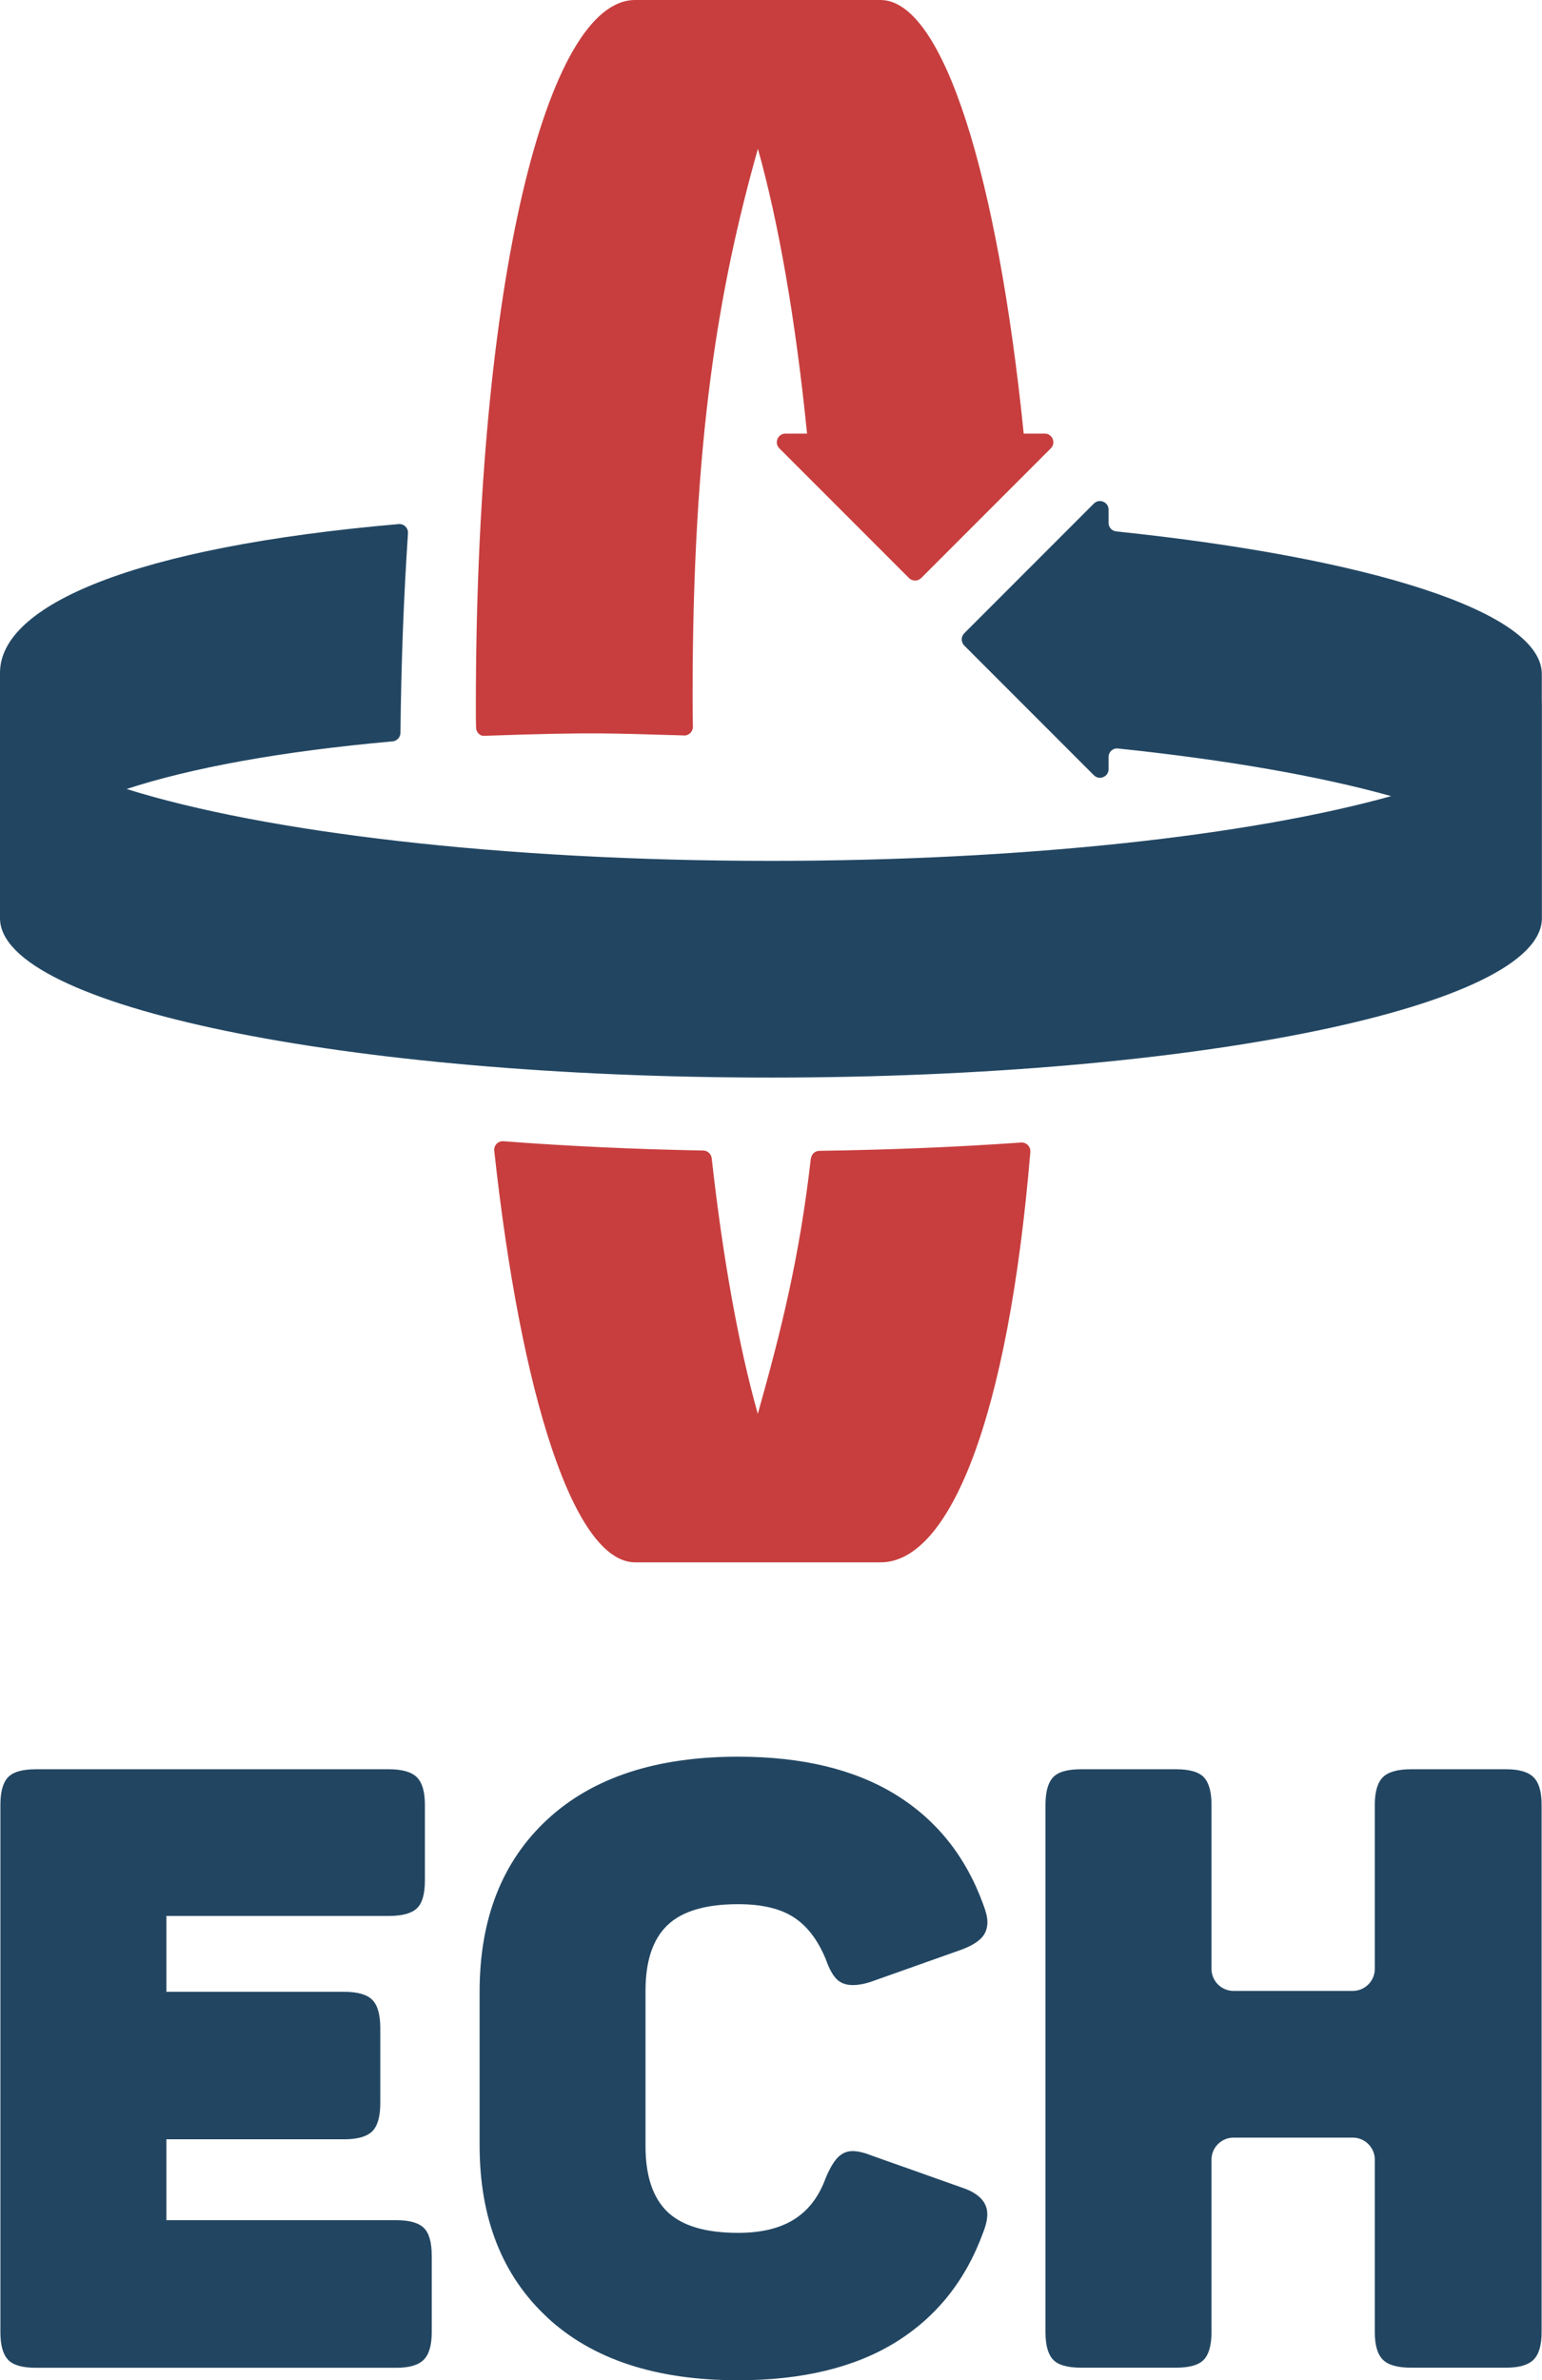 <?xml version="1.0" encoding="UTF-8"?><svg id="Layer_1" xmlns="http://www.w3.org/2000/svg" viewBox="0 0 155.87 240.44"><defs><style>.cls-1{fill:#c83e3e;}.cls-2{fill:#224662;}</style></defs><path class="cls-1" d="m81.96,117.03c-1.14,10-3.01,17.45-5.36,25.79-1.92-6.81-3.52-15.63-4.66-25.82-.05-.44-.41-.77-.85-.78-7.04-.13-13.82-.45-20.2-.94-.55-.04-.99.42-.93.97,2.7,24.72,8.06,41.57,14.25,41.57h24.8c6.96,0,12.89-14.48,15.14-41.46.04-.53-.4-.98-.93-.95-6.46.46-13.29.74-20.39.84-.44,0-.81.34-.86.78Z"/><path class="cls-1" d="m69.14,74.3c.5.01.91-.4.9-.89-.02-1.28-.03-1.55-.03-3.11,0-25.84,2.6-41.09,6.6-55.27,2.1,7.46,3.82,17.33,4.97,28.77h-2.18c-.78,0-1.17.94-.62,1.49l13.1,13.1c.34.34.89.34,1.24,0l13.1-13.1c.55-.55.16-1.49-.62-1.49h-2.12C100.85,17.87,95.36,0,89,0h-24.8c-8.9,0-16.1,28.34-16.1,71.38,0,1.21,0,1.17.02,2.09,0,.45.35.88.8.86,11.44-.4,12.73-.24,20.22-.04Z"/><path class="cls-2" d="m155.85,71.06v-2.98c0-6.3-17.52-11.74-43.02-14.4-.44-.05-.77-.41-.77-.85v-1.34c0-.78-.94-1.17-1.49-.62l-13.1,13.1c-.34.34-.34.89,0,1.24l13.1,13.1c.55.55,1.49.16,1.49-.62v-1.23c0-.51.44-.91.95-.85,10.93,1.14,20.38,2.79,27.61,4.81-14.2,3.96-36.99,6.54-62.69,6.54-27.23,0-51.2-2.89-65.13-7.26,6.51-2.12,15.47-3.79,26.88-4.81.45-.04.79-.41.8-.86.07-7,.33-13.76.76-20.16.04-.54-.42-.98-.95-.93C13.59,55.26,0,61.11,0,67.96v24.79c0,8.89,34.89,16.1,77.93,16.1s77.93-7.21,77.93-16.1v-21.9c0,.07,0,.13-.01.2Z"/><path class="cls-2" d="m.81,238.36c-.51-.54-.77-1.46-.77-2.77v-53.29c0-1.3.26-2.23.77-2.77.51-.54,1.45-.81,2.81-.81h35.67c1.36,0,2.31.27,2.85.81.54.54.81,1.46.81,2.77v7.66c0,1.36-.27,2.3-.81,2.81-.54.51-1.49.77-2.85.77h-22.47v7.66h17.96c1.36,0,2.31.27,2.85.81.54.54.81,1.49.81,2.85v7.58c0,1.36-.27,2.31-.81,2.85-.54.54-1.49.81-2.85.81h-17.96v8.17h23.24c1.3,0,2.23.25,2.77.77.54.51.81,1.45.81,2.81v7.75c0,1.31-.27,2.23-.81,2.77-.54.54-1.46.81-2.77.81H3.62c-1.36,0-2.3-.27-2.81-.81Zm54.52-4.26c-4.57-4.23-6.85-10.03-6.85-17.41v-15.49c0-7.38,2.28-13.18,6.85-17.41,4.57-4.23,10.99-6.34,19.28-6.34,6.47,0,11.78,1.28,15.92,3.83,4.14,2.55,7.09,6.24,8.85,11.07.28.74.43,1.33.43,1.79,0,.68-.21,1.23-.64,1.66-.43.43-1.09.81-2,1.15l-9.11,3.23c-.68.23-1.31.34-1.87.34-.68,0-1.22-.2-1.62-.6-.4-.4-.77-1.08-1.11-2.04-.8-1.93-1.87-3.33-3.23-4.21-1.36-.88-3.23-1.32-5.62-1.32-3.29,0-5.68.71-7.15,2.13-1.48,1.42-2.21,3.63-2.21,6.64v15.66c0,3.01.74,5.22,2.21,6.64,1.48,1.42,3.86,2.13,7.15,2.13,2.33,0,4.21-.45,5.66-1.36,1.45-.91,2.51-2.3,3.19-4.17.4-.96.81-1.66,1.23-2.09.43-.43.92-.64,1.49-.64.51,0,1.13.14,1.87.43l9.11,3.23c1.76.57,2.64,1.48,2.64,2.72,0,.51-.14,1.14-.43,1.87-1.76,4.82-4.71,8.51-8.85,11.07-4.14,2.55-9.45,3.83-15.92,3.83-8.29,0-14.71-2.11-19.28-6.34Zm51.12,4.26c-.51-.54-.77-1.46-.77-2.77v-53.29c0-1.3.26-2.23.77-2.77.51-.54,1.45-.81,2.81-.81h9.62c1.36,0,2.3.27,2.81.81.51.54.77,1.46.77,2.77v16.58c0,1.23,1,2.23,2.23,2.23h12.05c1.23,0,2.23-1,2.23-2.23v-16.58c0-1.3.27-2.23.81-2.77s1.49-.81,2.85-.81h9.62c1.3,0,2.23.27,2.77.81.54.54.81,1.46.81,2.77v53.29c0,1.31-.27,2.23-.81,2.77-.54.54-1.46.81-2.77.81h-9.62c-1.36,0-2.31-.27-2.85-.81-.54-.54-.81-1.46-.81-2.77v-17.43c0-1.23-1-2.23-2.23-2.23h-12.05c-1.23,0-2.23,1-2.23,2.23v17.43c0,1.31-.26,2.23-.77,2.77-.51.54-1.45.81-2.81.81h-9.62c-1.36,0-2.3-.27-2.81-.81Z"/></svg>
